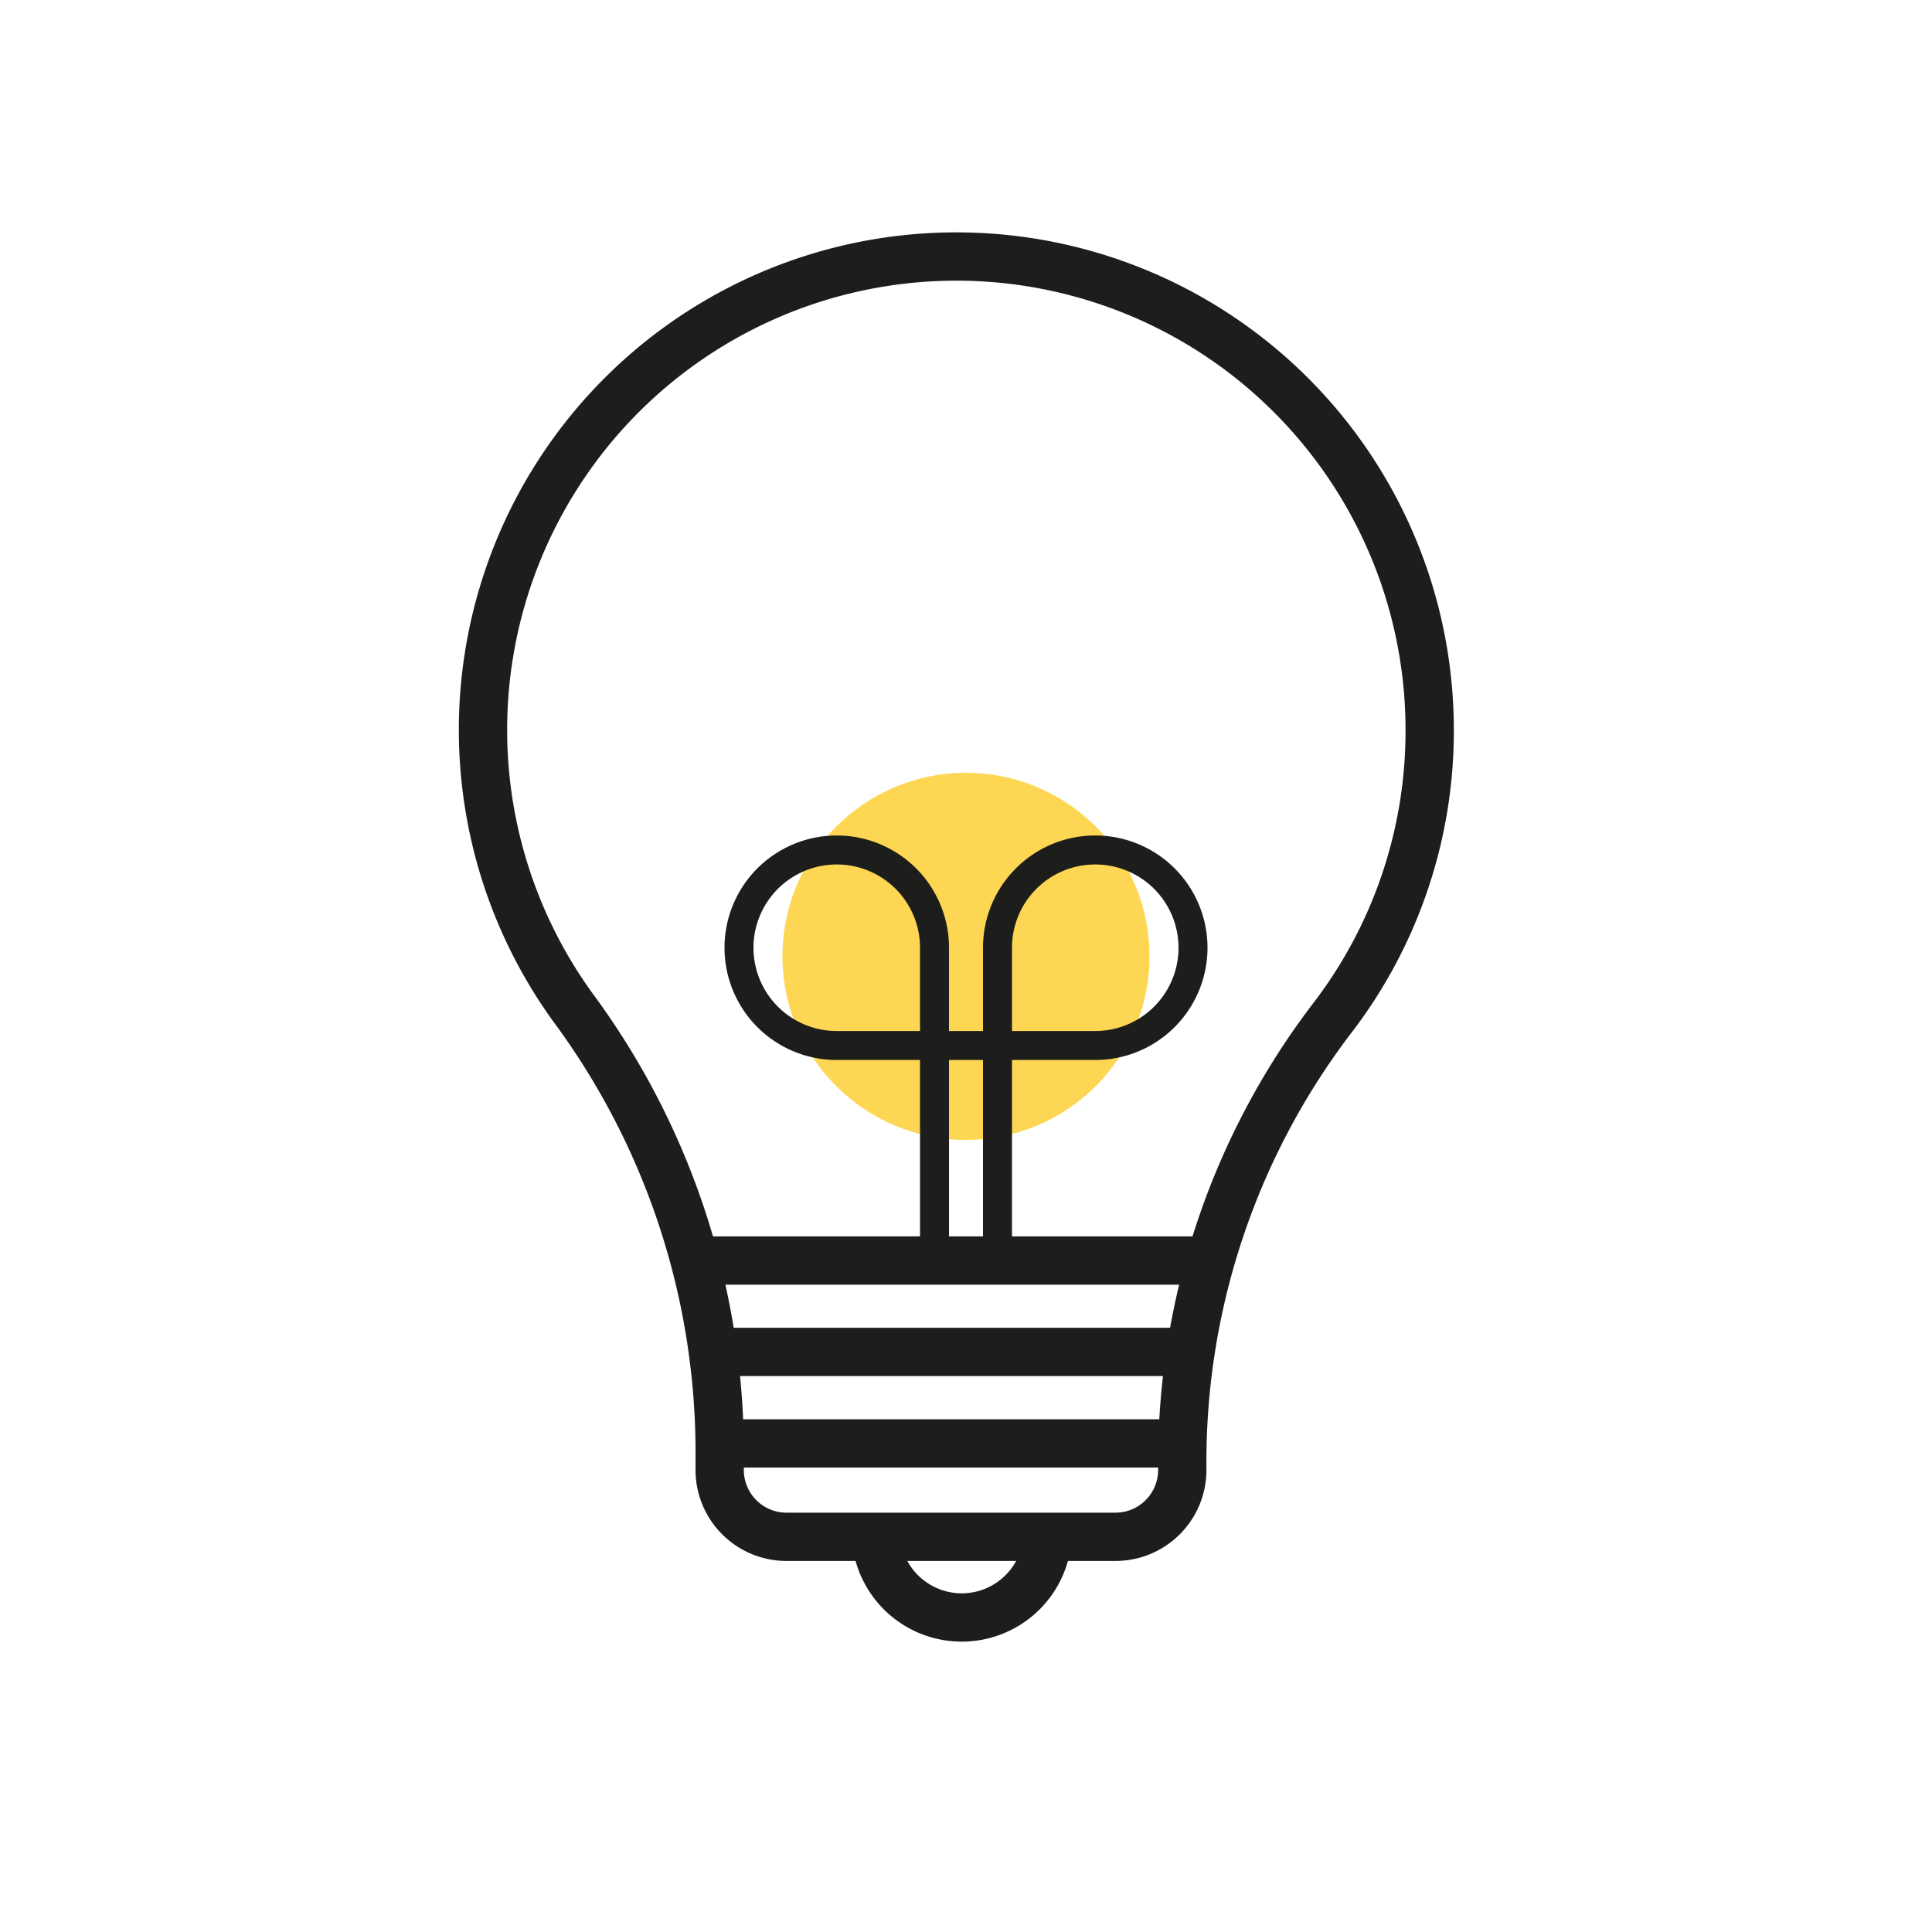 <svg viewBox="0 0 200 200" xmlns="http://www.w3.org/2000/svg"><circle cx="100" cy="99" fill="#fdd753" r="19"/><g fill="none" stroke="#1d1d1b" stroke-miterlimit="10"><path d="M148 75.56a49 49 0 10-88.69 28.73 77.46 77.46 0 0115.19 45.43v2.45a6.92 6.92 0 006.91 6.92h34.06a6.92 6.92 0 006.92-6.92V152a75.69 75.69 0 0115.38-46.42A48.8 48.8 0 00148 75.56zm-75.51 64.39h52.23m-52.23 9.47h52.23m-53.24-18.93h54.25" stroke-width="5"/><path d="M108.47 158.53a8.91 8.91 0 01-8.91 8.91 8.91 8.91 0 01-8.91-8.91" stroke-width="5"/><path d="M96.74 129.66V98.12a10.12 10.12 0 10-10.12 10.11h26.76a10.12 10.12 0 10-10.12-10.11v31.54" stroke-width="3"/></g></svg>